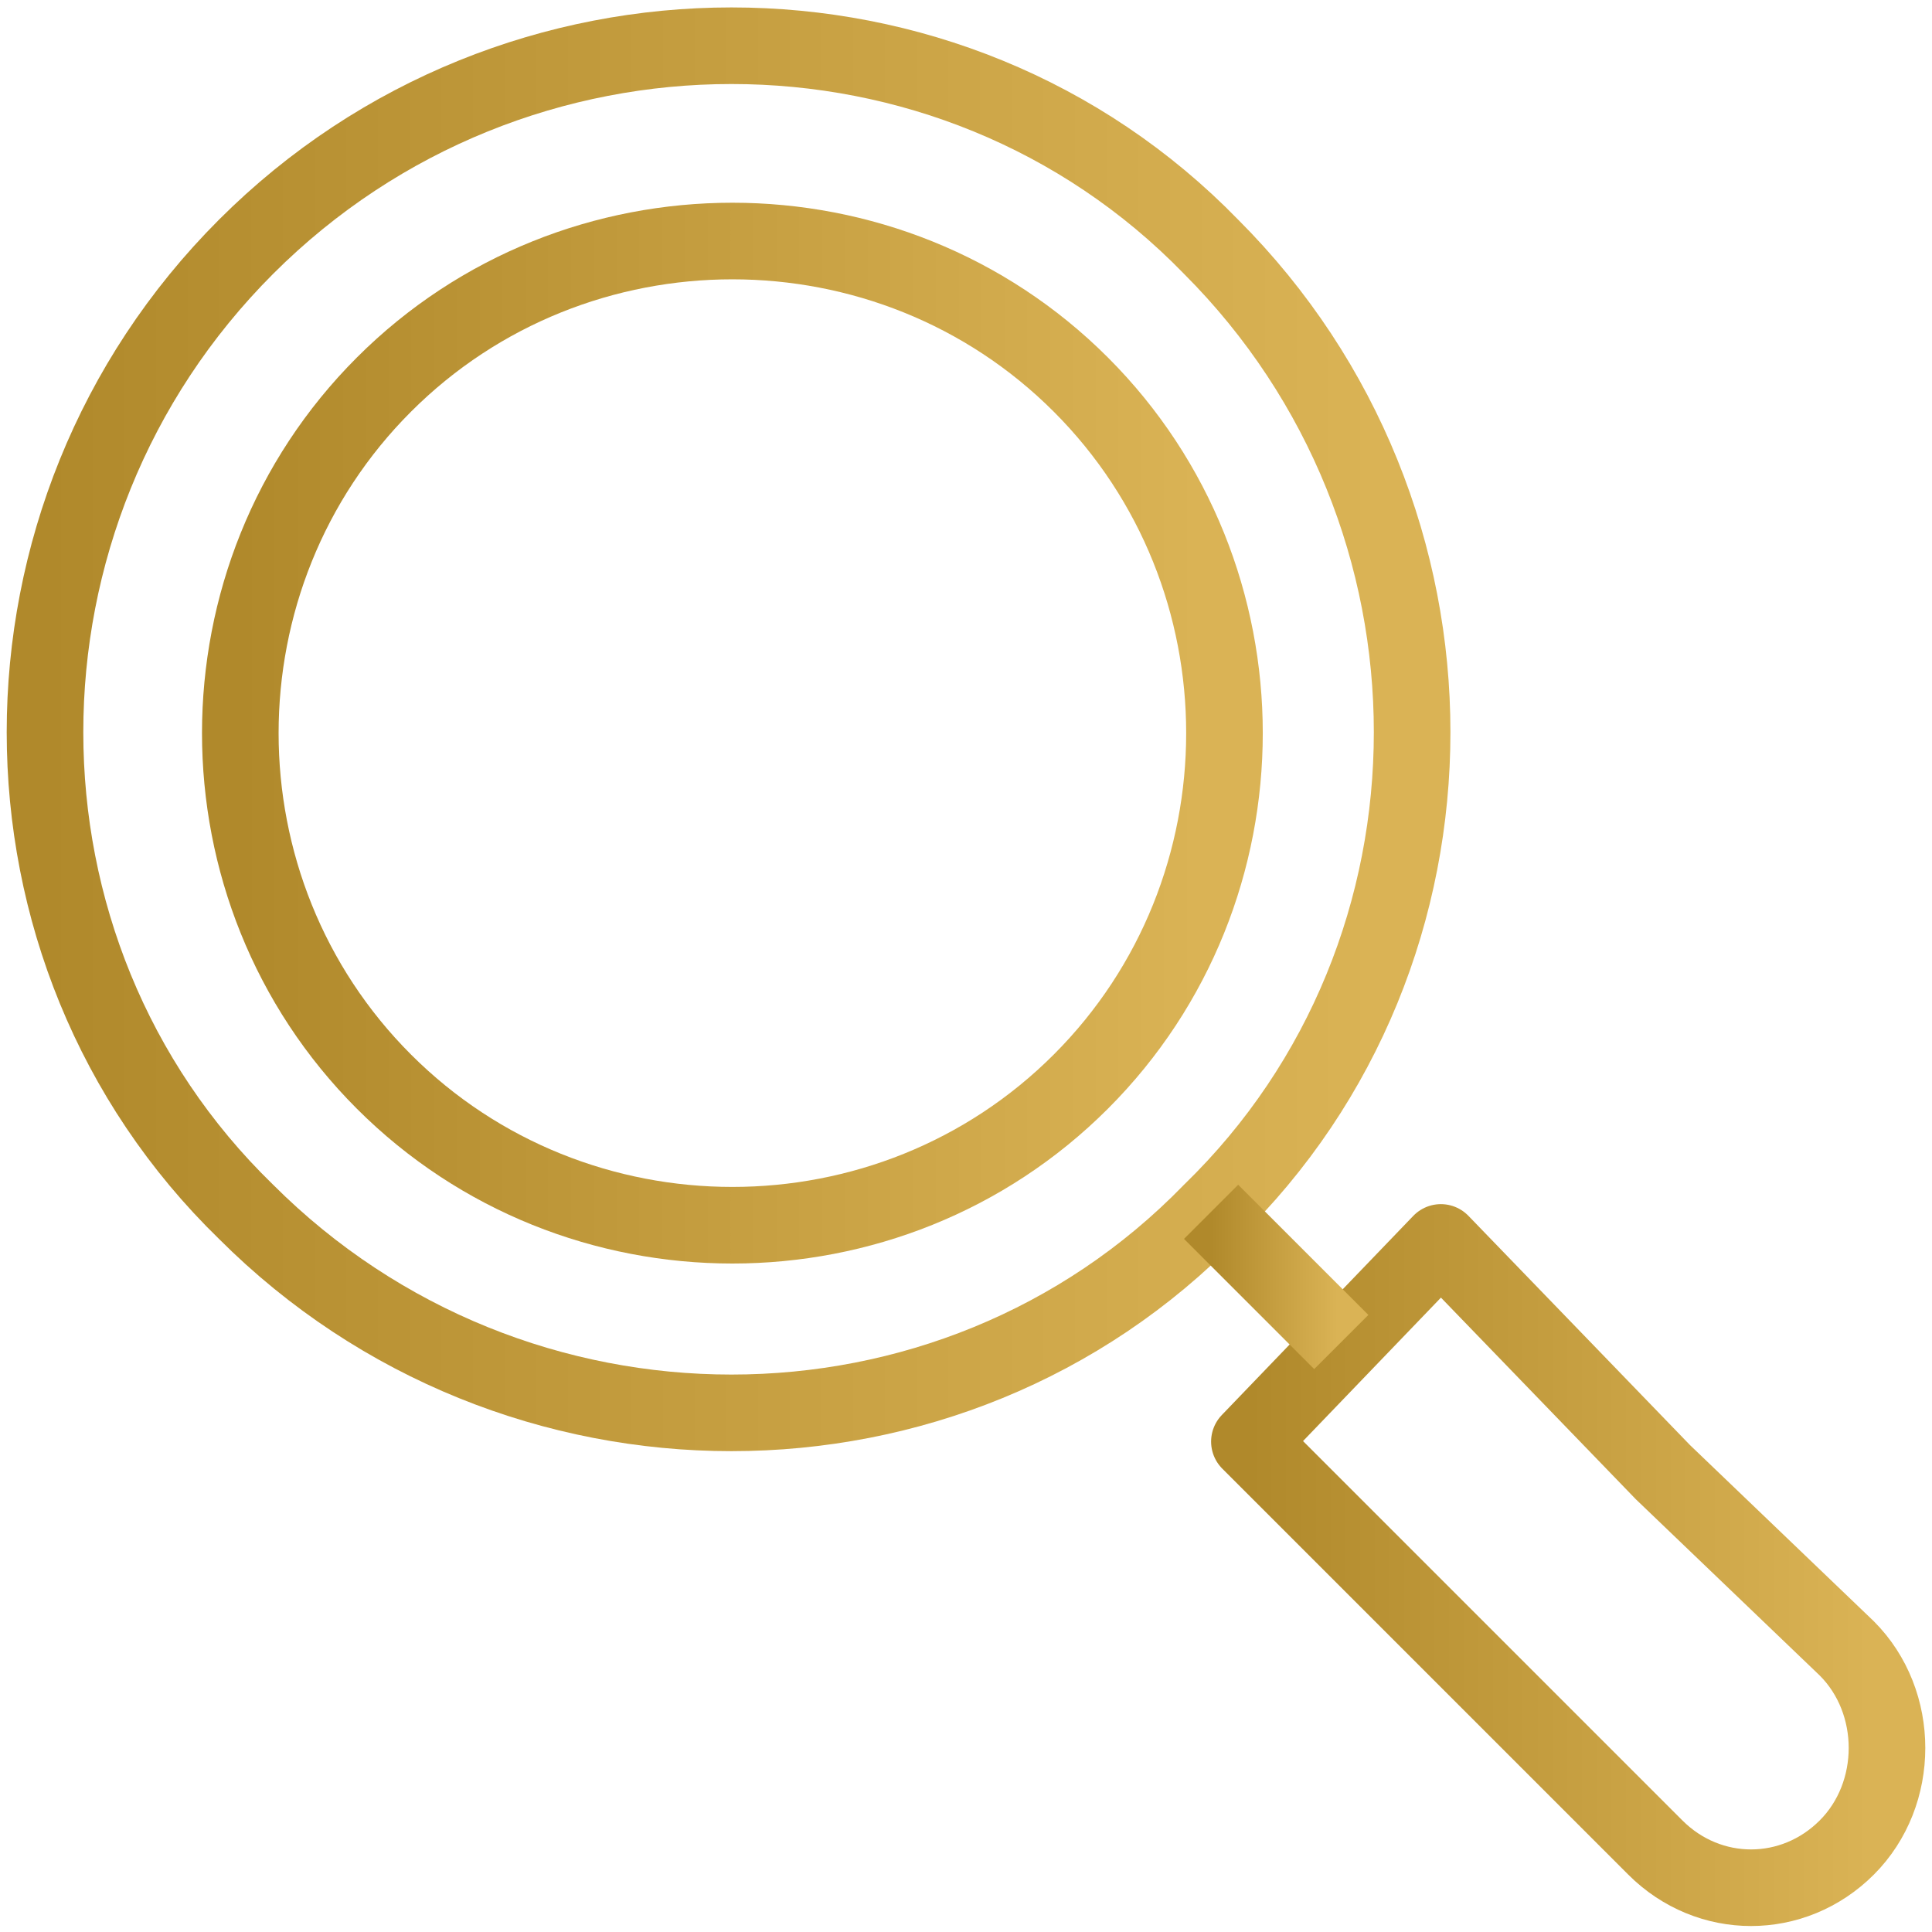 <svg width="48" height="48" viewBox="0 0 48 48" fill="none" xmlns="http://www.w3.org/2000/svg">
<path d="M6.113 30.107C-0.547 23.638 -0.547 12.791 6.113 6.131C12.773 -0.529 23.619 -0.529 30.089 6.131C36.749 12.791 36.749 23.638 30.089 30.107C23.619 36.767 12.773 36.767 6.113 30.107Z" stroke="url(#paint0_linear_139_1192)" stroke-width="1.903" stroke-linejoin="round"/>
<path d="M31.041 35.816L35.798 30.868L41.316 36.577L45.883 40.954C47.215 42.286 47.215 44.569 45.883 45.901C44.551 47.233 42.458 47.233 41.126 45.901L38.462 43.237L31.041 35.816Z" stroke="url(#paint1_linear_139_1192)" stroke-width="1.903" stroke-linejoin="round"/>
<path d="M9.538 26.872C4.781 22.115 4.781 14.313 9.538 9.556C14.295 4.799 22.097 4.799 26.854 9.556C31.611 14.313 31.611 22.115 26.854 26.872C22.097 31.63 14.295 31.63 9.538 26.872Z" stroke="url(#paint2_linear_139_1192)" stroke-width="1.903" stroke-linejoin="round"/>
<path d="M33.324 33.342L30.089 30.107" stroke="url(#paint3_linear_139_1192)" stroke-width="1.903" stroke-linejoin="round"/>
<defs>
<linearGradient id="paint0_linear_139_1192" x1="34.178" y1="16.93" x2="1.118" y2="16.93" gradientUnits="userSpaceOnUse">
<stop stop-color="#DAB355"/>
<stop offset="1" stop-color="#B0892B"/>
</linearGradient>
<linearGradient id="paint1_linear_139_1192" x1="46.459" y1="38.323" x2="31.041" y2="38.323" gradientUnits="userSpaceOnUse">
<stop stop-color="#DAB355"/>
<stop offset="1" stop-color="#B0892B"/>
</linearGradient>
<linearGradient id="paint2_linear_139_1192" x1="29.77" y1="17.358" x2="5.97" y2="17.358" gradientUnits="userSpaceOnUse">
<stop stop-color="#DAB355"/>
<stop offset="1" stop-color="#B0892B"/>
</linearGradient>
<linearGradient id="paint3_linear_139_1192" x1="33.238" y1="31.611" x2="30.089" y2="31.611" gradientUnits="userSpaceOnUse">
<stop stop-color="#DAB355"/>
<stop offset="1" stop-color="#B0892B"/>
</linearGradient>
</defs>
</svg>
